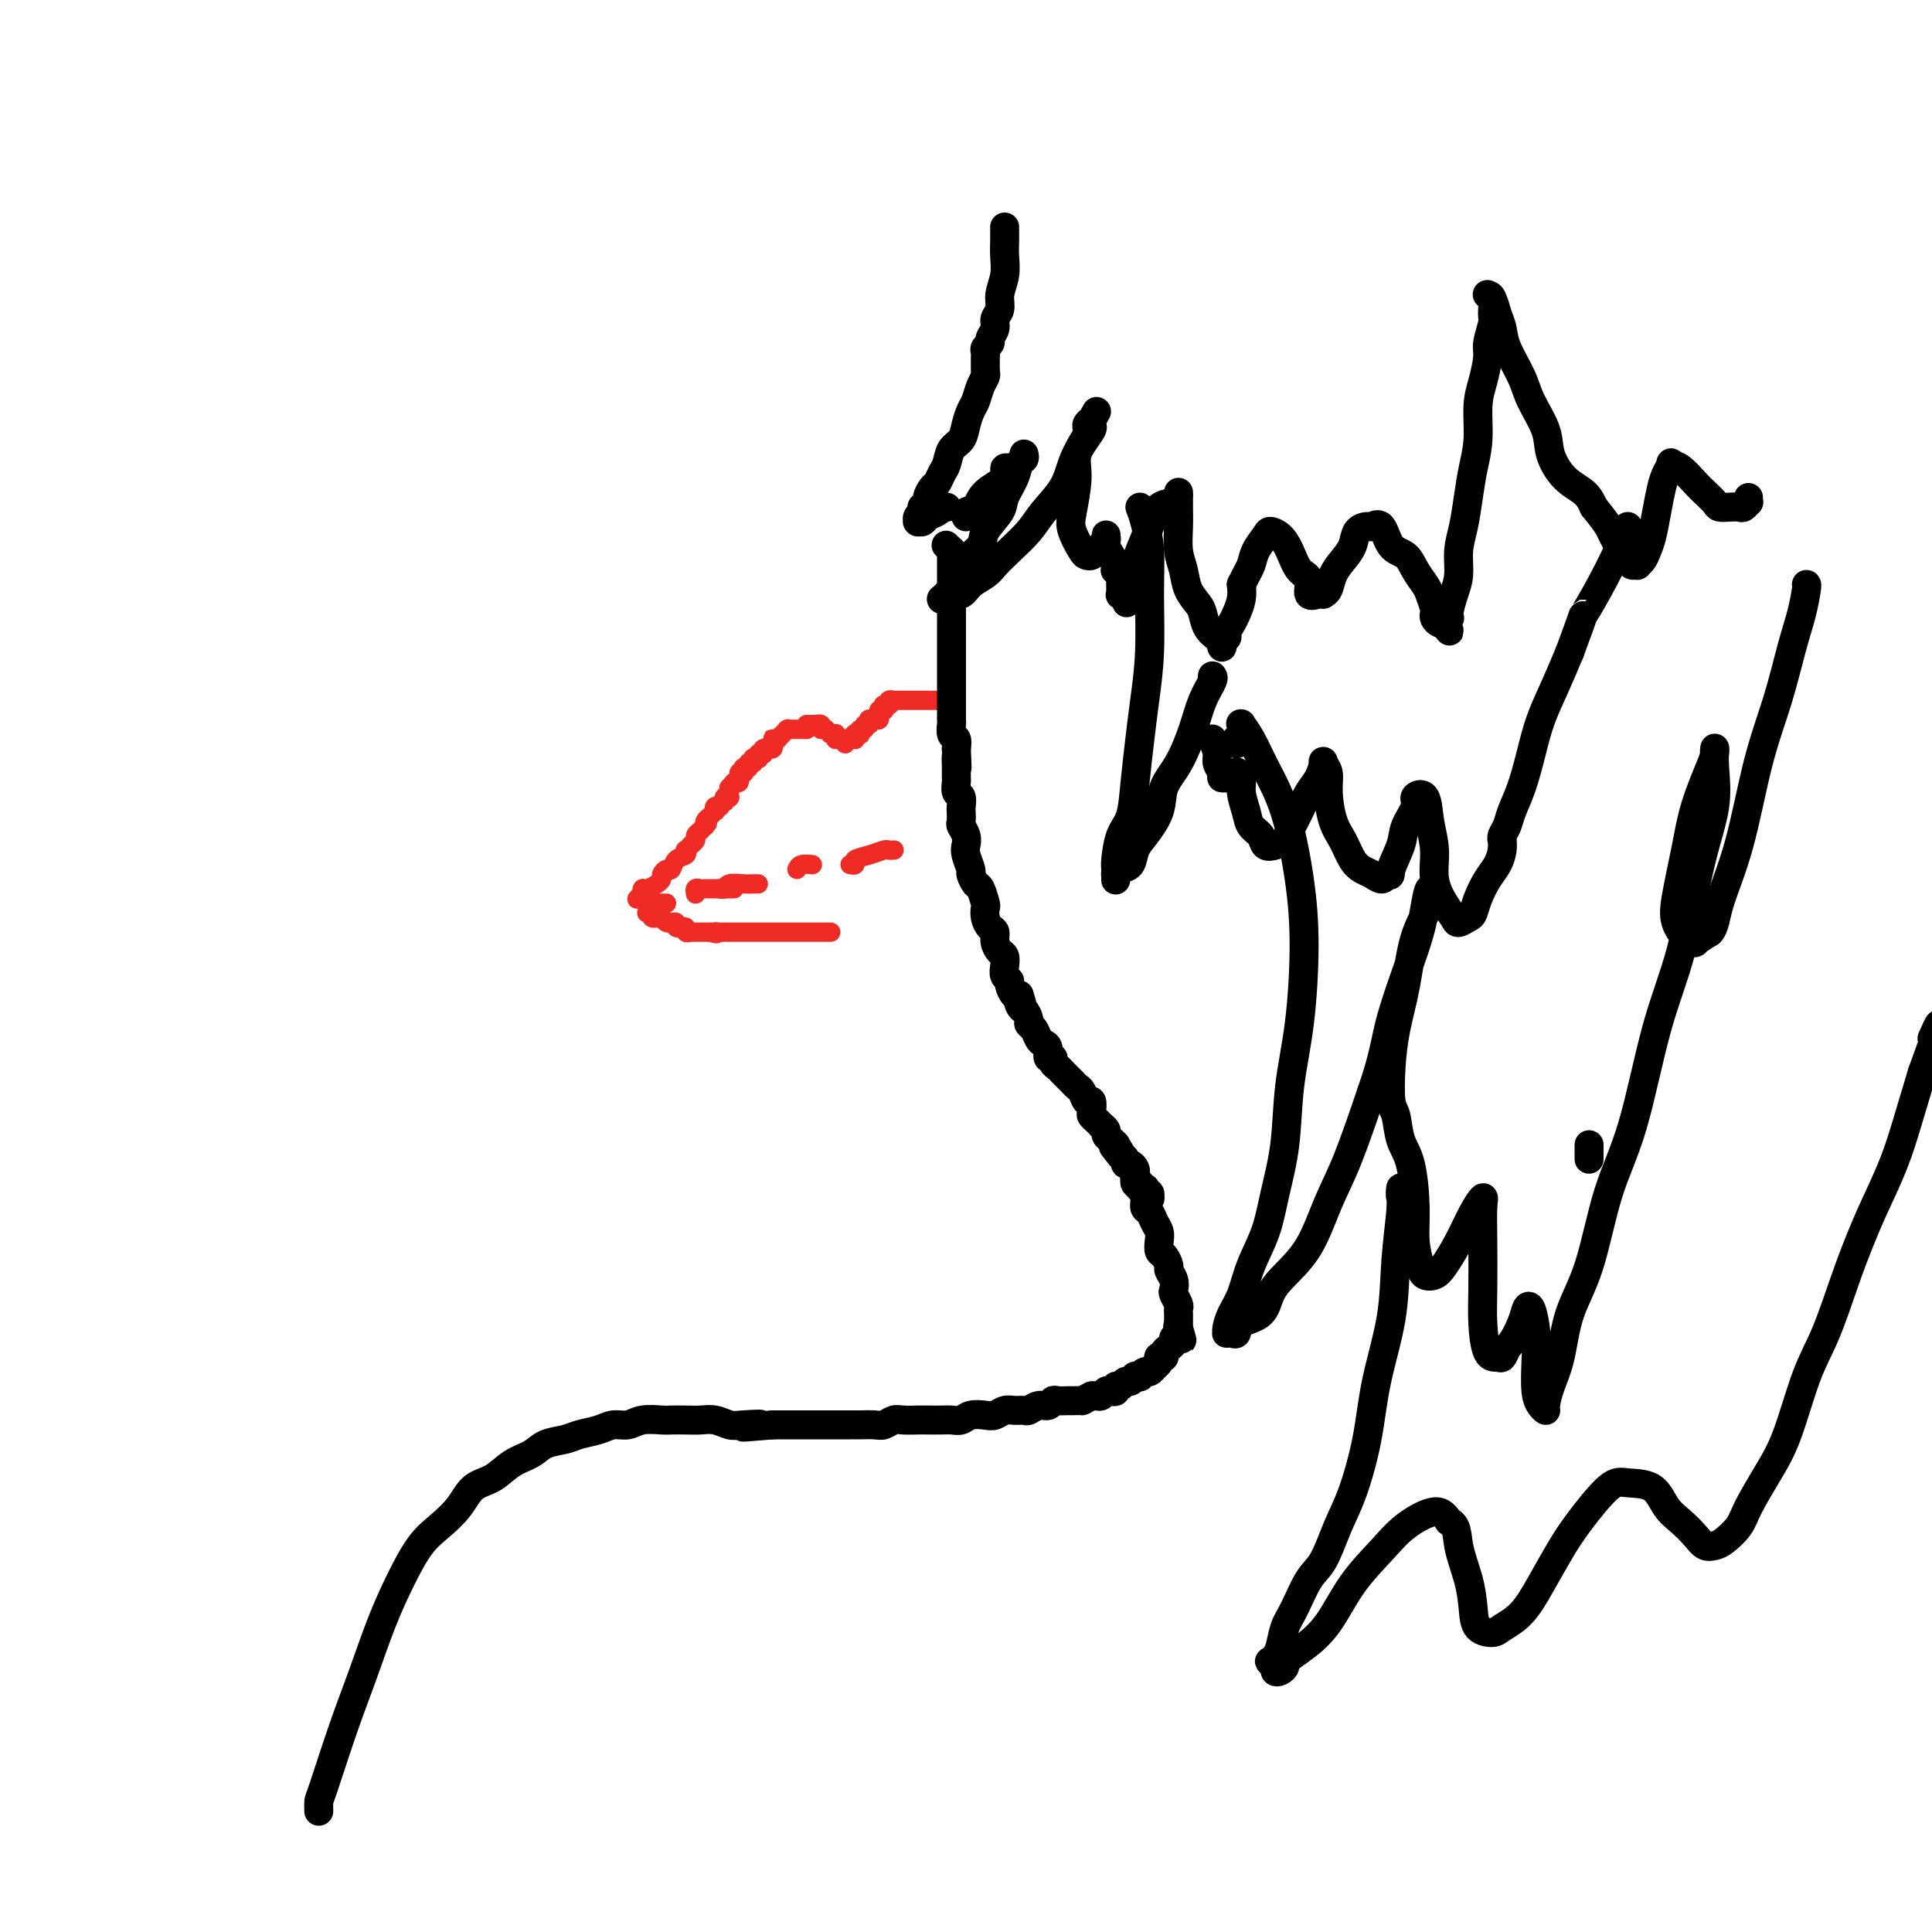 <svg viewBox='0 0 400 400' version='1.1' xmlns='http://www.w3.org/2000/svg' xmlns:xlink='http://www.w3.org/1999/xlink'><g fill='none' stroke='#EE2B24' stroke-width='4' stroke-linecap='round' stroke-linejoin='round'><path d='M132,186c-0.112,0.122 -0.224,0.244 0,0c0.224,-0.244 0.785,-0.853 1,-1c0.215,-0.147 0.086,0.168 0,0c-0.086,-0.168 -0.129,-0.818 0,-1c0.129,-0.182 0.430,0.105 1,0c0.570,-0.105 1.410,-0.601 2,-1c0.590,-0.399 0.930,-0.702 1,-1c0.070,-0.298 -0.132,-0.590 0,-1c0.132,-0.410 0.596,-0.937 1,-1c0.404,-0.063 0.748,0.338 1,0c0.252,-0.338 0.411,-1.415 1,-2c0.589,-0.585 1.607,-0.678 2,-1c0.393,-0.322 0.162,-0.874 0,-1c-0.162,-0.126 -0.254,0.173 0,0c0.254,-0.173 0.855,-0.820 1,-1c0.145,-0.180 -0.167,0.106 0,0c0.167,-0.106 0.814,-0.606 1,-1c0.186,-0.394 -0.090,-0.684 0,-1c0.090,-0.316 0.545,-0.658 1,-1'/><path d='M145,172c2.237,-2.393 1.330,-1.376 1,-1c-0.330,0.376 -0.085,0.111 0,0c0.085,-0.111 0.008,-0.067 0,0c-0.008,0.067 0.054,0.158 0,0c-0.054,-0.158 -0.225,-0.563 0,-1c0.225,-0.437 0.844,-0.905 1,-1c0.156,-0.095 -0.151,0.185 0,0c0.151,-0.185 0.759,-0.834 1,-1c0.241,-0.166 0.116,0.153 0,0c-0.116,-0.153 -0.224,-0.777 0,-1c0.224,-0.223 0.778,-0.045 1,0c0.222,0.045 0.111,-0.044 0,0c-0.111,0.044 -0.222,0.222 0,0c0.222,-0.222 0.777,-0.843 1,-1c0.223,-0.157 0.112,0.150 0,0c-0.112,-0.150 -0.226,-0.757 0,-1c0.226,-0.243 0.793,-0.121 1,0c0.207,0.121 0.056,0.242 0,0c-0.056,-0.242 -0.016,-0.849 0,-1c0.016,-0.151 0.008,0.152 0,0c-0.008,-0.152 -0.016,-0.759 0,-1c0.016,-0.241 0.057,-0.117 0,0c-0.057,0.117 -0.212,0.227 0,0c0.212,-0.227 0.793,-0.792 1,-1c0.207,-0.208 0.041,-0.060 0,0c-0.041,0.060 0.041,0.030 0,0c-0.041,-0.030 -0.207,-0.061 0,0c0.207,0.061 0.788,0.212 1,0c0.212,-0.212 0.057,-0.788 0,-1c-0.057,-0.212 -0.016,-0.061 0,0c0.016,0.061 0.008,0.030 0,0'/><path d='M153,161c1.177,-1.929 0.119,-1.253 0,-1c-0.119,0.253 0.699,0.082 1,0c0.301,-0.082 0.084,-0.073 0,0c-0.084,0.073 -0.037,0.212 0,0c0.037,-0.212 0.062,-0.775 0,-1c-0.062,-0.225 -0.213,-0.113 0,0c0.213,0.113 0.789,0.226 1,0c0.211,-0.226 0.057,-0.793 0,-1c-0.057,-0.207 -0.016,-0.056 0,0c0.016,0.056 0.008,0.016 0,0c-0.008,-0.016 -0.016,-0.008 0,0c0.016,0.008 0.056,0.016 0,0c-0.056,-0.016 -0.207,-0.057 0,0c0.207,0.057 0.774,0.212 1,0c0.226,-0.212 0.112,-0.793 0,-1c-0.112,-0.207 -0.223,-0.042 0,0c0.223,0.042 0.778,-0.040 1,0c0.222,0.040 0.111,0.203 0,0c-0.111,-0.203 -0.222,-0.772 0,-1c0.222,-0.228 0.776,-0.114 1,0c0.224,0.114 0.116,0.228 0,0c-0.116,-0.228 -0.241,-0.797 0,-1c0.241,-0.203 0.849,-0.040 1,0c0.151,0.040 -0.156,-0.042 0,0c0.156,0.042 0.774,0.207 1,0c0.226,-0.207 0.061,-0.788 0,-1c-0.061,-0.212 -0.016,-0.057 0,0c0.016,0.057 0.004,0.015 0,0c-0.004,-0.015 -0.001,-0.004 0,0c0.001,0.004 0.000,0.001 0,0c-0.000,-0.001 -0.000,-0.001 0,0'/><path d='M160,154c1.099,-1.309 0.347,-1.083 0,-1c-0.347,0.083 -0.289,0.022 0,0c0.289,-0.022 0.810,-0.006 1,0c0.190,0.006 0.051,0.002 0,0c-0.051,-0.002 -0.013,-0.001 0,0c0.013,0.001 0.003,0.001 0,0c-0.003,-0.001 0.003,-0.004 0,0c-0.003,0.004 -0.015,0.015 0,0c0.015,-0.015 0.057,-0.057 0,0c-0.057,0.057 -0.212,0.212 0,0c0.212,-0.212 0.793,-0.793 1,-1c0.207,-0.207 0.042,-0.041 0,0c-0.042,0.041 0.040,-0.041 0,0c-0.040,0.041 -0.203,0.207 0,0c0.203,-0.207 0.772,-0.788 1,-1c0.228,-0.212 0.113,-0.057 0,0c-0.113,0.057 -0.226,0.015 0,0c0.226,-0.015 0.792,-0.004 1,0c0.208,0.004 0.060,0.001 0,0c-0.060,-0.001 -0.030,-0.000 0,0c0.030,0.000 0.061,0.000 0,0c-0.061,-0.000 -0.213,-0.000 0,0c0.213,0.000 0.793,0.000 1,0c0.207,-0.000 0.042,-0.000 0,0c-0.042,0.000 0.041,0.000 0,0c-0.041,-0.000 -0.204,-0.000 0,0c0.204,0.000 0.776,0.000 1,0c0.224,-0.000 0.099,-0.000 0,0c-0.099,0.000 -0.171,0.000 0,0c0.171,-0.000 0.586,-0.000 1,0'/><path d='M167,151c1.099,-0.691 0.347,-0.917 0,-1c-0.347,-0.083 -0.289,-0.022 0,0c0.289,0.022 0.810,0.006 1,0c0.190,-0.006 0.051,-0.002 0,0c-0.051,0.002 -0.014,0.000 0,0c0.014,-0.000 0.004,-0.000 0,0c-0.004,0.000 -0.001,0.000 0,0c0.001,-0.000 0.000,-0.000 0,0c-0.000,0.000 -0.000,0.000 0,0c0.000,-0.000 0.000,-0.000 0,0c-0.000,0.000 -0.000,0.000 0,0c0.000,-0.000 0.000,-0.000 0,0c-0.000,0.000 -0.000,0.000 0,0c0.000,-0.000 0.000,-0.000 0,0c-0.000,0.000 0.000,-0.000 0,0c-0.000,0.000 -0.000,0.000 0,0c0.000,-0.000 0.000,-0.000 0,0c-0.000,0.000 -0.000,0.000 0,0c0.000,-0.000 0.000,-0.000 0,0c-0.000,0.000 -0.000,0.000 0,0c0.000,-0.000 0.000,-0.000 0,0c-0.000,0.000 -0.001,0.000 0,0c0.001,-0.000 0.004,-0.000 0,0c-0.004,0.000 -0.016,0.000 0,0c0.016,-0.000 0.061,-0.001 0,0c-0.061,0.001 -0.226,0.004 0,0c0.226,-0.004 0.845,-0.015 1,0c0.155,0.015 -0.154,0.056 0,0c0.154,-0.056 0.772,-0.207 1,0c0.228,0.207 0.065,0.774 0,1c-0.065,0.226 -0.033,0.113 0,0'/><path d='M170,151c0.690,-0.000 0.916,-0.001 1,0c0.084,0.001 0.026,0.004 0,0c-0.026,-0.004 -0.021,-0.015 0,0c0.021,0.015 0.058,0.057 0,0c-0.058,-0.057 -0.211,-0.211 0,0c0.211,0.211 0.788,0.789 1,1c0.212,0.211 0.061,0.057 0,0c-0.061,-0.057 -0.030,-0.016 0,0c0.030,0.016 0.061,0.008 0,0c-0.061,-0.008 -0.212,-0.016 0,0c0.212,0.016 0.789,0.057 1,0c0.211,-0.057 0.057,-0.211 0,0c-0.057,0.211 -0.015,0.789 0,1c0.015,0.211 0.004,0.057 0,0c-0.004,-0.057 -0.001,-0.015 0,0c0.001,0.015 0.000,0.004 0,0c-0.000,-0.004 -0.000,-0.001 0,0c0.000,0.001 0.000,0.000 0,0c-0.000,-0.000 -0.000,-0.000 0,0c0.000,0.000 0.000,0.000 0,0c-0.000,-0.000 -0.000,-0.000 0,0c0.000,0.000 0.000,0.000 0,0c-0.000,-0.000 -0.000,-0.000 0,0c0.000,0.000 0.000,0.000 0,0c-0.000,-0.000 -0.000,-0.000 0,0c0.000,0.000 0.000,0.000 0,0c-0.000,-0.000 -0.000,-0.000 0,0c0.000,0.000 0.000,0.000 0,0c-0.000,-0.000 -0.000,-0.000 0,0'/><path d='M175,154c-0.121,-0.422 -0.243,-0.844 0,-1c0.243,-0.156 0.850,-0.046 1,0c0.150,0.046 -0.157,0.026 0,0c0.157,-0.026 0.778,-0.060 1,0c0.222,0.060 0.046,0.213 0,0c-0.046,-0.213 0.039,-0.793 0,-1c-0.039,-0.207 -0.203,-0.040 0,0c0.203,0.040 0.771,-0.046 1,0c0.229,0.046 0.118,0.224 0,0c-0.118,-0.224 -0.241,-0.848 0,-1c0.241,-0.152 0.848,0.170 1,0c0.152,-0.170 -0.151,-0.830 0,-1c0.151,-0.170 0.758,0.150 1,0c0.242,-0.150 0.121,-0.771 0,-1c-0.121,-0.229 -0.243,-0.065 0,0c0.243,0.065 0.850,0.031 1,0c0.150,-0.031 -0.156,-0.060 0,0c0.156,0.060 0.773,0.209 1,0c0.227,-0.209 0.065,-0.774 0,-1c-0.065,-0.226 -0.031,-0.112 0,0c0.031,0.112 0.061,0.222 0,0c-0.061,-0.222 -0.214,-0.778 0,-1c0.214,-0.222 0.793,-0.112 1,0c0.207,0.112 0.041,0.226 0,0c-0.041,-0.226 0.041,-0.793 0,-1c-0.041,-0.207 -0.207,-0.056 0,0c0.207,0.056 0.788,0.015 1,0c0.212,-0.015 0.057,-0.004 0,0c-0.057,0.004 -0.015,0.001 0,0c0.015,-0.001 0.004,-0.000 0,0c-0.004,0.000 -0.002,0.000 0,0'/><path d='M184,146c1.327,-1.464 0.145,-1.124 0,-1c-0.145,0.124 0.746,0.033 1,0c0.254,-0.033 -0.129,-0.009 0,0c0.129,0.009 0.770,0.002 1,0c0.230,-0.002 0.048,-0.001 0,0c-0.048,0.001 0.039,0.000 0,0c-0.039,-0.000 -0.203,-0.000 0,0c0.203,0.000 0.772,0.000 1,0c0.228,-0.000 0.115,-0.000 0,0c-0.115,0.000 -0.233,0.000 0,0c0.233,-0.000 0.818,-0.000 1,0c0.182,0.000 -0.039,0.000 0,0c0.039,-0.000 0.339,-0.000 1,0c0.661,0.000 1.683,0.000 2,0c0.317,-0.000 -0.073,-0.000 0,0c0.073,0.000 0.608,0.000 1,0c0.392,-0.000 0.641,-0.000 1,0c0.359,0.000 0.827,0.000 1,0c0.173,-0.000 0.049,-0.000 0,0c-0.049,0.000 -0.025,0.000 0,0'/><path d='M134,189c0.000,0.000 0.000,0.000 0,0c-0.000,-0.000 -0.001,-0.000 0,0c0.001,0.000 0.004,0.000 0,0c-0.004,-0.000 -0.015,-0.001 0,0c0.015,0.001 0.055,0.004 0,0c-0.055,-0.004 -0.207,-0.015 0,0c0.207,0.015 0.772,0.057 1,0c0.228,-0.057 0.117,-0.211 0,0c-0.117,0.211 -0.242,0.789 0,1c0.242,0.211 0.850,0.057 1,0c0.150,-0.057 -0.157,-0.016 0,0c0.157,0.016 0.777,0.008 1,0c0.223,-0.008 0.050,-0.016 0,0c-0.050,0.016 0.024,0.057 0,0c-0.024,-0.057 -0.146,-0.212 0,0c0.146,0.212 0.560,0.793 1,1c0.440,0.207 0.907,0.041 1,0c0.093,-0.041 -0.186,0.042 0,0c0.186,-0.042 0.839,-0.208 1,0c0.161,0.208 -0.168,0.792 0,1c0.168,0.208 0.834,0.042 1,0c0.166,-0.042 -0.166,0.041 0,0c0.166,-0.041 0.832,-0.207 1,0c0.168,0.207 -0.163,0.788 0,1c0.163,0.212 0.818,0.057 1,0c0.182,-0.057 -0.110,-0.015 0,0c0.110,0.015 0.621,0.004 1,0c0.379,-0.004 0.627,-0.001 1,0c0.373,0.001 0.870,0.000 1,0c0.130,-0.000 -0.106,-0.000 0,0c0.106,0.000 0.553,0.000 1,0'/><path d='M147,193c2.194,0.619 1.180,0.166 1,0c-0.180,-0.166 0.473,-0.044 1,0c0.527,0.044 0.929,0.012 1,0c0.071,-0.012 -0.188,-0.003 0,0c0.188,0.003 0.824,0.001 1,0c0.176,-0.001 -0.106,-0.000 0,0c0.106,0.000 0.602,0.000 1,0c0.398,-0.000 0.698,-0.000 1,0c0.302,0.000 0.606,0.000 1,0c0.394,-0.000 0.879,-0.000 1,0c0.121,0.000 -0.123,0.000 0,0c0.123,-0.000 0.611,-0.000 1,0c0.389,0.000 0.678,0.000 1,0c0.322,-0.000 0.678,-0.000 1,0c0.322,0.000 0.611,0.000 1,0c0.389,-0.000 0.877,-0.000 1,0c0.123,0.000 -0.121,0.000 0,0c0.121,-0.000 0.606,-0.000 1,0c0.394,0.000 0.697,0.000 1,0c0.303,-0.000 0.607,-0.000 1,0c0.393,0.000 0.874,0.000 1,0c0.126,-0.000 -0.102,-0.000 0,0c0.102,0.000 0.534,0.000 1,0c0.466,-0.000 0.965,-0.000 1,0c0.035,0.000 -0.394,0.000 0,0c0.394,0.000 1.611,0.000 2,0c0.389,0.000 -0.050,0.000 0,0c0.050,0.000 0.591,0.000 1,0c0.409,0.000 0.687,0.000 1,0c0.313,0.000 0.661,0.000 1,0c0.339,0.000 0.670,0.000 1,0'/><path d='M134,187c-0.000,0.000 -0.000,0.000 0,0c0.000,0.000 0.000,0.000 0,0c-0.000,0.000 -0.000,0.000 0,0c0.000,0.000 0.000,0.000 0,0c-0.000,-0.000 -0.001,-0.000 0,0c0.001,0.000 0.004,0.000 0,0c-0.004,0.000 -0.015,0.000 0,0c0.015,0.000 0.057,0.000 0,0c-0.057,0.000 -0.212,0.000 0,0c0.212,-0.000 0.793,0.000 1,0c0.207,0.000 0.041,0.000 0,0c-0.041,0.000 0.042,-0.000 0,0c-0.042,0.000 -0.208,0.000 0,0c0.208,-0.000 0.792,-0.000 1,0c0.208,0.000 0.042,0.000 0,0c-0.042,0.000 0.041,0.000 0,0c-0.041,0.000 -0.207,0.000 0,0c0.207,0.000 0.788,0.000 1,0c0.212,0.000 0.057,0.000 0,0c-0.057,0.000 -0.015,0.000 0,0c0.015,0.000 0.004,0.000 0,0c-0.004,0.000 -0.002,0.000 0,0c0.002,0.000 0.003,0.000 0,0c-0.003,0.000 -0.011,0.000 0,0c0.011,0.000 0.041,0.000 0,0c-0.041,0.000 -0.155,0.000 0,0c0.155,0.000 0.577,0.000 1,0'/><path d='M144,185c-0.006,-0.030 -0.013,-0.061 0,0c0.013,0.061 0.044,0.212 0,0c-0.044,-0.212 -0.164,-0.789 0,-1c0.164,-0.211 0.611,-0.057 1,0c0.389,0.057 0.721,0.015 1,0c0.279,-0.015 0.506,-0.004 1,0c0.494,0.004 1.256,0.001 2,0c0.744,-0.001 1.469,-0.000 2,0c0.531,0.000 0.866,0.000 1,0c0.134,-0.000 0.067,-0.000 0,0'/><path d='M165,180c0.200,-0.422 0.400,-0.844 1,-1c0.600,-0.156 1.600,-0.044 2,0c0.400,0.044 0.200,0.022 0,0'/><path d='M157,183c-0.281,-0.008 -0.562,-0.016 -1,0c-0.438,0.016 -1.032,0.057 -2,0c-0.968,-0.057 -2.311,-0.211 -3,0c-0.689,0.211 -0.724,0.788 -1,1c-0.276,0.212 -0.793,0.061 -1,0c-0.207,-0.061 -0.103,-0.030 0,0'/><path d='M185,176c0.101,-0.007 0.201,-0.013 0,0c-0.201,0.013 -0.705,0.046 -1,0c-0.295,-0.046 -0.383,-0.170 -1,0c-0.617,0.170 -1.763,0.633 -3,1c-1.237,0.367 -2.564,0.637 -3,1c-0.436,0.363 0.018,0.818 0,1c-0.018,0.182 -0.509,0.091 -1,0'/></g>
<g fill='none' stroke='#000000' stroke-width='6' stroke-linecap='round' stroke-linejoin='round'><path d='M204,77c0.089,0.276 0.178,0.552 0,1c-0.178,0.448 -0.624,1.069 -1,2c-0.376,0.931 -0.682,2.174 -1,3c-0.318,0.826 -0.649,1.236 -1,2c-0.351,0.764 -0.724,1.881 -1,3c-0.276,1.119 -0.455,2.240 -1,3c-0.545,0.760 -1.455,1.158 -2,2c-0.545,0.842 -0.724,2.127 -1,3c-0.276,0.873 -0.647,1.333 -1,2c-0.353,0.667 -0.687,1.542 -1,2c-0.313,0.458 -0.606,0.500 -1,1c-0.394,0.500 -0.889,1.457 -1,2c-0.111,0.543 0.163,0.670 0,1c-0.163,0.330 -0.762,0.863 -1,1c-0.238,0.137 -0.116,-0.121 0,0c0.116,0.121 0.227,0.621 0,1c-0.227,0.379 -0.793,0.637 -1,1c-0.207,0.363 -0.055,0.829 0,1c0.055,0.171 0.015,0.046 0,0c-0.015,-0.046 -0.004,-0.012 0,0c0.004,0.012 0.001,0.003 0,0c-0.001,-0.003 -0.001,-0.001 0,0c0.001,0.001 0.004,0.001 0,0c-0.004,-0.001 -0.013,-0.003 0,0c0.013,0.003 0.048,0.012 0,0c-0.048,-0.012 -0.181,-0.046 0,0c0.181,0.046 0.675,0.170 1,0c0.325,-0.170 0.482,-0.634 1,-1c0.518,-0.366 1.397,-0.634 2,-1c0.603,-0.366 0.932,-0.829 1,-1c0.068,-0.171 -0.123,-0.049 0,0c0.123,0.049 0.562,0.024 1,0'/><path d='M209,97c-0.038,-0.011 -0.076,-0.023 0,0c0.076,0.023 0.267,0.080 0,0c-0.267,-0.080 -0.993,-0.295 -1,0c-0.007,0.295 0.706,1.102 0,2c-0.706,0.898 -2.830,1.887 -4,3c-1.170,1.113 -1.386,2.350 -2,3c-0.614,0.650 -1.627,0.713 -2,1c-0.373,0.287 -0.107,0.796 0,1c0.107,0.204 0.053,0.102 0,0'/><path d='M212,94c0.099,0.372 0.197,0.745 0,1c-0.197,0.255 -0.691,0.393 -1,1c-0.309,0.607 -0.434,1.685 -1,3c-0.566,1.315 -1.574,2.869 -2,4c-0.426,1.131 -0.270,1.838 -1,3c-0.730,1.162 -2.346,2.777 -3,4c-0.654,1.223 -0.346,2.054 -1,3c-0.654,0.946 -2.270,2.009 -3,3c-0.730,0.991 -0.574,1.912 -1,3c-0.426,1.088 -1.434,2.344 -2,3c-0.566,0.656 -0.689,0.712 -1,1c-0.311,0.288 -0.812,0.809 -1,1c-0.188,0.191 -0.065,0.052 0,0c0.065,-0.052 0.072,-0.018 0,0c-0.072,0.018 -0.223,0.021 0,0c0.223,-0.021 0.821,-0.064 1,0c0.179,0.064 -0.061,0.235 0,0c0.061,-0.235 0.425,-0.877 1,-1c0.575,-0.123 1.363,0.274 2,0c0.637,-0.274 1.122,-1.220 2,-2c0.878,-0.780 2.148,-1.393 3,-2c0.852,-0.607 1.285,-1.207 2,-2c0.715,-0.793 1.710,-1.779 3,-3c1.290,-1.221 2.873,-2.675 4,-4c1.127,-1.325 1.798,-2.519 3,-4c1.202,-1.481 2.935,-3.247 4,-5c1.065,-1.753 1.462,-3.492 2,-5c0.538,-1.508 1.216,-2.786 2,-4c0.784,-1.214 1.673,-2.365 2,-3c0.327,-0.635 0.094,-0.753 0,-1c-0.094,-0.247 -0.047,-0.624 0,-1'/><path d='M226,87c2.010,-3.557 0.534,-0.951 0,0c-0.534,0.951 -0.127,0.245 0,0c0.127,-0.245 -0.026,-0.030 0,0c0.026,0.030 0.232,-0.127 0,0c-0.232,0.127 -0.903,0.537 -1,1c-0.097,0.463 0.379,0.979 0,2c-0.379,1.021 -1.611,2.547 -2,4c-0.389,1.453 0.067,2.834 0,5c-0.067,2.166 -0.656,5.117 -1,7c-0.344,1.883 -0.443,2.698 0,4c0.443,1.302 1.428,3.092 2,4c0.572,0.908 0.731,0.934 1,1c0.269,0.066 0.646,0.172 1,0c0.354,-0.172 0.683,-0.622 1,-1c0.317,-0.378 0.620,-0.684 1,-1c0.380,-0.316 0.837,-0.643 1,-1c0.163,-0.357 0.033,-0.744 0,-1c-0.033,-0.256 0.030,-0.380 0,0c-0.030,0.380 -0.153,1.265 0,2c0.153,0.735 0.581,1.321 1,2c0.419,0.679 0.830,1.450 1,2c0.170,0.550 0.098,0.878 0,1c-0.098,0.122 -0.222,0.037 0,0c0.222,-0.037 0.792,-0.027 1,0c0.208,0.027 0.055,0.069 0,0c-0.055,-0.069 -0.011,-0.249 0,0c0.011,0.249 -0.011,0.929 0,2c0.011,1.071 0.054,2.535 0,3c-0.054,0.465 -0.207,-0.067 0,0c0.207,0.067 0.773,0.733 1,1c0.227,0.267 0.113,0.133 0,0'/><path d='M233,124c0.572,1.772 0.002,0.201 0,-1c-0.002,-1.201 0.565,-2.031 1,-3c0.435,-0.969 0.740,-2.077 1,-3c0.260,-0.923 0.476,-1.662 1,-3c0.524,-1.338 1.356,-3.276 2,-5c0.644,-1.724 1.101,-3.232 2,-4c0.899,-0.768 2.241,-0.794 3,-1c0.759,-0.206 0.935,-0.592 1,-1c0.065,-0.408 0.017,-0.839 0,-1c-0.017,-0.161 -0.005,-0.053 0,0c0.005,0.053 0.001,0.049 0,0c-0.001,-0.049 -0.001,-0.145 0,0c0.001,0.145 0.004,0.530 0,1c-0.004,0.470 -0.013,1.024 0,2c0.013,0.976 0.049,2.373 0,4c-0.049,1.627 -0.182,3.485 0,5c0.182,1.515 0.678,2.689 1,4c0.322,1.311 0.471,2.761 1,4c0.529,1.239 1.438,2.268 2,3c0.562,0.732 0.778,1.167 1,2c0.222,0.833 0.451,2.063 1,3c0.549,0.937 1.419,1.583 2,2c0.581,0.417 0.873,0.607 1,1c0.127,0.393 0.090,0.989 0,1c-0.090,0.011 -0.231,-0.562 0,-1c0.231,-0.438 0.836,-0.739 1,-1c0.164,-0.261 -0.114,-0.482 0,-1c0.114,-0.518 0.618,-1.335 1,-2c0.382,-0.665 0.641,-1.179 1,-2c0.359,-0.821 0.817,-1.949 1,-3c0.183,-1.051 0.092,-2.026 0,-3'/><path d='M257,121c1.196,-2.470 1.685,-3.143 2,-4c0.315,-0.857 0.455,-1.896 1,-3c0.545,-1.104 1.496,-2.272 2,-3c0.504,-0.728 0.560,-1.018 1,-1c0.440,0.018 1.265,0.342 2,1c0.735,0.658 1.380,1.651 2,3c0.620,1.349 1.214,3.055 2,4c0.786,0.945 1.765,1.129 2,2c0.235,0.871 -0.274,2.428 0,3c0.274,0.572 1.329,0.158 2,0c0.671,-0.158 0.956,-0.062 1,0c0.044,0.062 -0.153,0.089 0,0c0.153,-0.089 0.656,-0.293 1,-1c0.344,-0.707 0.530,-1.917 1,-3c0.470,-1.083 1.224,-2.041 2,-3c0.776,-0.959 1.573,-1.921 2,-3c0.427,-1.079 0.483,-2.275 1,-3c0.517,-0.725 1.493,-0.977 2,-1c0.507,-0.023 0.544,0.185 1,0c0.456,-0.185 1.330,-0.761 2,0c0.670,0.761 1.135,2.860 2,4c0.865,1.140 2.130,1.321 3,2c0.870,0.679 1.343,1.855 2,3c0.657,1.145 1.496,2.257 2,3c0.504,0.743 0.674,1.117 1,2c0.326,0.883 0.808,2.275 1,3c0.192,0.725 0.093,0.782 0,1c-0.093,0.218 -0.179,0.597 0,1c0.179,0.403 0.623,0.829 1,1c0.377,0.171 0.689,0.085 1,0'/><path d='M299,129c2.257,3.152 0.398,1.034 0,0c-0.398,-1.034 0.663,-0.982 1,-1c0.337,-0.018 -0.050,-0.106 0,-1c0.050,-0.894 0.538,-2.593 1,-4c0.462,-1.407 0.897,-2.521 1,-4c0.103,-1.479 -0.126,-3.323 0,-5c0.126,-1.677 0.607,-3.186 1,-5c0.393,-1.814 0.696,-3.933 1,-6c0.304,-2.067 0.607,-4.084 1,-6c0.393,-1.916 0.875,-3.733 1,-6c0.125,-2.267 -0.106,-4.985 0,-7c0.106,-2.015 0.550,-3.325 1,-5c0.450,-1.675 0.906,-3.713 1,-5c0.094,-1.287 -0.175,-1.823 0,-3c0.175,-1.177 0.793,-2.995 1,-4c0.207,-1.005 0.002,-1.198 0,-2c-0.002,-0.802 0.199,-2.214 0,-3c-0.199,-0.786 -0.797,-0.948 -1,-1c-0.203,-0.052 -0.013,0.005 0,0c0.013,-0.005 -0.153,-0.072 0,0c0.153,0.072 0.626,0.283 1,1c0.374,0.717 0.651,1.939 1,3c0.349,1.061 0.770,1.959 1,3c0.230,1.041 0.270,2.223 1,4c0.730,1.777 2.151,4.149 3,6c0.849,1.851 1.127,3.181 2,5c0.873,1.819 2.342,4.128 3,6c0.658,1.872 0.506,3.306 1,5c0.494,1.694 1.633,3.648 3,5c1.367,1.352 2.962,2.100 4,3c1.038,0.900 1.519,1.950 2,3'/><path d='M330,105c2.039,2.537 2.636,3.380 3,4c0.364,0.620 0.494,1.017 1,2c0.506,0.983 1.390,2.550 2,3c0.610,0.450 0.948,-0.219 1,0c0.052,0.219 -0.182,1.327 0,2c0.182,0.673 0.780,0.913 1,1c0.220,0.087 0.063,0.023 0,0c-0.063,-0.023 -0.032,-0.006 0,0c0.032,0.006 0.064,-0.001 0,0c-0.064,0.001 -0.224,0.009 0,0c0.224,-0.009 0.834,-0.034 1,0c0.166,0.034 -0.110,0.128 0,0c0.110,-0.128 0.607,-0.478 1,-1c0.393,-0.522 0.682,-1.217 1,-2c0.318,-0.783 0.664,-1.653 1,-3c0.336,-1.347 0.663,-3.170 1,-5c0.337,-1.830 0.684,-3.666 1,-5c0.316,-1.334 0.602,-2.166 1,-3c0.398,-0.834 0.907,-1.672 1,-2c0.093,-0.328 -0.231,-0.148 0,0c0.231,0.148 1.017,0.264 2,1c0.983,0.736 2.164,2.092 3,3c0.836,0.908 1.327,1.367 2,2c0.673,0.633 1.528,1.439 2,2c0.472,0.561 0.561,0.879 1,1c0.439,0.121 1.228,0.047 2,0c0.772,-0.047 1.527,-0.068 2,0c0.473,0.068 0.663,0.224 1,0c0.337,-0.224 0.822,-0.830 1,-1c0.178,-0.170 0.051,0.094 0,0c-0.051,-0.094 -0.025,-0.547 0,-1'/><path d='M204,76c0.000,0.008 0.000,0.016 0,0c-0.000,-0.016 -0.000,-0.057 0,0c0.000,0.057 0.000,0.211 0,0c-0.000,-0.211 -0.000,-0.788 0,-1c0.000,-0.212 0.000,-0.061 0,0c-0.000,0.061 -0.000,0.030 0,0c0.000,-0.030 0.000,-0.061 0,0c-0.000,0.061 -0.000,0.213 0,0c0.000,-0.213 0.000,-0.792 0,-1c-0.000,-0.208 -0.001,-0.045 0,0c0.001,0.045 0.004,-0.030 0,0c-0.004,0.030 -0.016,0.163 0,0c0.016,-0.163 0.061,-0.624 0,-1c-0.061,-0.376 -0.228,-0.667 0,-1c0.228,-0.333 0.850,-0.707 1,-1c0.150,-0.293 -0.171,-0.503 0,-1c0.171,-0.497 0.834,-1.279 1,-2c0.166,-0.721 -0.166,-1.379 0,-2c0.166,-0.621 0.829,-1.206 1,-2c0.171,-0.794 -0.150,-1.799 0,-3c0.150,-1.201 0.772,-2.599 1,-4c0.228,-1.401 0.061,-2.806 0,-4c-0.061,-1.194 -0.016,-2.176 0,-3c0.016,-0.824 0.004,-1.491 0,-2c-0.004,-0.509 -0.001,-0.860 0,-1c0.001,-0.140 0.001,-0.070 0,0'/><path d='M236,105c0.308,0.782 0.615,1.565 1,3c0.385,1.435 0.846,3.524 1,6c0.154,2.476 -0.001,5.339 0,9c0.001,3.661 0.156,8.122 0,12c-0.156,3.878 -0.623,7.175 -1,10c-0.377,2.825 -0.665,5.177 -1,8c-0.335,2.823 -0.717,6.117 -1,9c-0.283,2.883 -0.468,5.354 -1,7c-0.532,1.646 -1.410,2.465 -2,4c-0.590,1.535 -0.890,3.784 -1,5c-0.110,1.216 -0.030,1.399 0,2c0.030,0.601 0.008,1.621 0,2c-0.008,0.379 -0.003,0.117 0,0c0.003,-0.117 0.003,-0.087 0,0c-0.003,0.087 -0.008,0.232 0,0c0.008,-0.232 0.029,-0.842 0,-1c-0.029,-0.158 -0.108,0.136 0,0c0.108,-0.136 0.404,-0.703 1,-1c0.596,-0.297 1.492,-0.326 2,-1c0.508,-0.674 0.628,-1.994 1,-3c0.372,-1.006 0.995,-1.699 2,-3c1.005,-1.301 2.390,-3.211 3,-5c0.610,-1.789 0.444,-3.456 1,-5c0.556,-1.544 1.834,-2.964 3,-5c1.166,-2.036 2.221,-4.689 3,-7c0.779,-2.311 1.280,-4.280 2,-6c0.720,-1.720 1.657,-3.190 2,-4c0.343,-0.810 0.092,-0.959 0,-1c-0.092,-0.041 -0.025,0.028 0,0c0.025,-0.028 0.007,-0.151 0,0c-0.007,0.151 -0.004,0.575 0,1'/><path d='M251,153c0.453,1.094 0.905,2.188 1,3c0.095,0.812 -0.169,1.343 0,2c0.169,0.657 0.771,1.440 1,2c0.229,0.560 0.085,0.896 0,1c-0.085,0.104 -0.110,-0.023 0,0c0.110,0.023 0.354,0.196 1,0c0.646,-0.196 1.693,-0.762 2,-1c0.307,-0.238 -0.126,-0.149 0,0c0.126,0.149 0.811,0.357 1,1c0.189,0.643 -0.119,1.721 0,3c0.119,1.279 0.664,2.760 1,4c0.336,1.240 0.461,2.239 1,3c0.539,0.761 1.491,1.285 2,2c0.509,0.715 0.573,1.620 1,2c0.427,0.380 1.216,0.236 2,0c0.784,-0.236 1.561,-0.565 2,-1c0.439,-0.435 0.538,-0.975 1,-2c0.462,-1.025 1.285,-2.535 2,-4c0.715,-1.465 1.320,-2.885 2,-4c0.680,-1.115 1.436,-1.925 2,-3c0.564,-1.075 0.938,-2.416 1,-3c0.062,-0.584 -0.188,-0.412 0,0c0.188,0.412 0.813,1.062 1,2c0.187,0.938 -0.063,2.163 0,4c0.063,1.837 0.439,4.284 1,6c0.561,1.716 1.306,2.699 2,4c0.694,1.301 1.338,2.920 2,4c0.662,1.080 1.342,1.619 2,2c0.658,0.381 1.292,0.603 2,1c0.708,0.397 1.488,0.971 2,1c0.512,0.029 0.756,-0.485 1,-1'/><path d='M287,181c1.195,0.491 0.683,0.220 1,-1c0.317,-1.220 1.465,-3.388 2,-5c0.535,-1.612 0.458,-2.666 1,-4c0.542,-1.334 1.705,-2.946 2,-4c0.295,-1.054 -0.276,-1.550 0,-2c0.276,-0.450 1.400,-0.854 2,0c0.600,0.854 0.675,2.967 1,5c0.325,2.033 0.898,3.985 1,6c0.102,2.015 -0.267,4.092 0,6c0.267,1.908 1.171,3.648 2,5c0.829,1.352 1.583,2.316 2,3c0.417,0.684 0.496,1.088 1,1c0.504,-0.088 1.434,-0.670 2,-1c0.566,-0.330 0.768,-0.409 1,-1c0.232,-0.591 0.493,-1.693 1,-3c0.507,-1.307 1.260,-2.820 2,-4c0.740,-1.180 1.466,-2.029 2,-3c0.534,-0.971 0.875,-2.064 1,-3c0.125,-0.936 0.034,-1.714 0,-2c-0.034,-0.286 -0.010,-0.079 0,0c0.010,0.079 0.006,0.030 0,0c-0.006,-0.030 -0.013,-0.040 0,0c0.013,0.040 0.048,0.131 0,0c-0.048,-0.131 -0.178,-0.483 0,-1c0.178,-0.517 0.666,-1.199 1,-2c0.334,-0.801 0.515,-1.720 1,-3c0.485,-1.280 1.274,-2.920 2,-5c0.726,-2.080 1.391,-4.599 2,-7c0.609,-2.401 1.164,-4.685 2,-7c0.836,-2.315 1.953,-4.661 3,-7c1.047,-2.339 2.023,-4.669 3,-7'/><path d='M325,135c3.726,-9.977 2.539,-7.419 3,-8c0.461,-0.581 2.568,-4.299 4,-7c1.432,-2.701 2.188,-4.384 3,-6c0.813,-1.616 1.682,-3.165 2,-4c0.318,-0.835 0.086,-0.956 0,-1c-0.086,-0.044 -0.024,-0.013 0,0c0.024,0.013 0.012,0.006 0,0'/><path d='M196,113c-0.113,-0.114 -0.226,-0.227 0,0c0.226,0.227 0.793,0.796 1,1c0.207,0.204 0.056,0.044 0,0c-0.056,-0.044 -0.015,0.030 0,0c0.015,-0.030 0.004,-0.163 0,0c-0.004,0.163 -0.001,0.621 0,1c0.001,0.379 0.000,0.678 0,1c-0.000,0.322 -0.000,0.668 0,1c0.000,0.332 0.000,0.652 0,1c-0.000,0.348 -0.000,0.726 0,1c0.000,0.274 0.000,0.444 0,1c-0.000,0.556 -0.000,1.500 0,2c0.000,0.500 0.000,0.558 0,1c-0.000,0.442 -0.000,1.269 0,2c0.000,0.731 0.000,1.366 0,2c-0.000,0.634 0.000,1.268 0,2c-0.000,0.732 -0.000,1.561 0,2c0.000,0.439 0.000,0.489 0,1c-0.000,0.511 -0.000,1.483 0,2c0.000,0.517 0.000,0.579 0,1c-0.000,0.421 -0.000,1.202 0,2c0.000,0.798 0.000,1.612 0,2c-0.000,0.388 -0.000,0.349 0,1c0.000,0.651 0.000,1.990 0,3c-0.000,1.010 -0.001,1.689 0,2c0.001,0.311 0.004,0.254 0,1c-0.004,0.746 -0.015,2.297 0,3c0.015,0.703 0.056,0.560 0,1c-0.056,0.440 -0.207,1.465 0,2c0.207,0.535 0.774,0.582 1,1c0.226,0.418 0.113,1.209 0,2'/><path d='M198,155c0.309,6.859 0.082,3.008 0,2c-0.082,-1.008 -0.018,0.828 0,2c0.018,1.172 -0.009,1.680 0,2c0.009,0.320 0.055,0.452 0,1c-0.055,0.548 -0.211,1.513 0,2c0.211,0.487 0.787,0.497 1,1c0.213,0.503 0.061,1.500 0,2c-0.061,0.500 -0.030,0.505 0,1c0.030,0.495 0.060,1.482 0,2c-0.060,0.518 -0.208,0.566 0,1c0.208,0.434 0.773,1.253 1,2c0.227,0.747 0.116,1.423 0,2c-0.116,0.577 -0.239,1.056 0,2c0.239,0.944 0.838,2.355 1,3c0.162,0.645 -0.114,0.525 0,1c0.114,0.475 0.618,1.544 1,2c0.382,0.456 0.641,0.297 1,1c0.359,0.703 0.818,2.268 1,3c0.182,0.732 0.086,0.633 0,1c-0.086,0.367 -0.164,1.202 0,2c0.164,0.798 0.569,1.561 1,2c0.431,0.439 0.886,0.554 1,1c0.114,0.446 -0.114,1.222 0,2c0.114,0.778 0.570,1.557 1,2c0.430,0.443 0.832,0.551 1,1c0.168,0.449 0.100,1.238 0,2c-0.100,0.762 -0.234,1.497 0,2c0.234,0.503 0.836,0.774 1,1c0.164,0.226 -0.110,0.407 0,1c0.110,0.593 0.603,1.598 1,2c0.397,0.402 0.699,0.201 1,0'/><path d='M211,206c1.503,4.443 0.262,2.552 0,2c-0.262,-0.552 0.455,0.237 1,1c0.545,0.763 0.919,1.500 1,2c0.081,0.500 -0.132,0.763 0,1c0.132,0.237 0.609,0.450 1,1c0.391,0.550 0.697,1.439 1,2c0.303,0.561 0.602,0.794 1,1c0.398,0.206 0.894,0.384 1,1c0.106,0.616 -0.179,1.671 0,2c0.179,0.329 0.821,-0.067 1,0c0.179,0.067 -0.106,0.596 0,1c0.106,0.404 0.602,0.682 1,1c0.398,0.318 0.698,0.677 1,1c0.302,0.323 0.606,0.610 1,1c0.394,0.390 0.879,0.883 1,1c0.121,0.117 -0.122,-0.142 0,0c0.122,0.142 0.607,0.686 1,1c0.393,0.314 0.693,0.399 1,1c0.307,0.601 0.621,1.719 1,2c0.379,0.281 0.824,-0.275 1,0c0.176,0.275 0.085,1.379 0,2c-0.085,0.621 -0.162,0.758 0,1c0.162,0.242 0.565,0.590 1,1c0.435,0.410 0.904,0.883 1,1c0.096,0.117 -0.181,-0.123 0,0c0.181,0.123 0.819,0.607 1,1c0.181,0.393 -0.096,0.693 0,1c0.096,0.307 0.564,0.621 1,1c0.436,0.379 0.839,0.823 1,1c0.161,0.177 0.081,0.089 0,0'/><path d='M231,237c3.106,5.035 0.870,2.124 0,1c-0.870,-1.124 -0.374,-0.460 0,0c0.374,0.460 0.626,0.715 1,1c0.374,0.285 0.871,0.601 1,1c0.129,0.399 -0.110,0.880 0,1c0.110,0.120 0.569,-0.121 1,0c0.431,0.121 0.832,0.606 1,1c0.168,0.394 0.101,0.698 0,1c-0.101,0.302 -0.237,0.602 0,1c0.237,0.398 0.847,0.895 1,1c0.153,0.105 -0.151,-0.183 0,0c0.151,0.183 0.759,0.838 1,1c0.241,0.162 0.117,-0.167 0,0c-0.117,0.167 -0.226,0.830 0,1c0.226,0.170 0.789,-0.153 1,0c0.211,0.153 0.071,0.784 0,1c-0.071,0.216 -0.074,0.019 0,0c0.074,-0.019 0.226,0.139 0,0c-0.226,-0.139 -0.830,-0.576 -1,-1c-0.170,-0.424 0.094,-0.835 0,-1c-0.094,-0.165 -0.547,-0.082 -1,0'/><path d='M235,243c-0.000,-0.000 -0.000,-0.001 0,0c0.000,0.001 0.000,0.003 0,0c-0.000,-0.003 -0.001,-0.012 0,0c0.001,0.012 0.003,0.044 0,0c-0.003,-0.044 -0.011,-0.164 0,0c0.011,0.164 0.041,0.611 0,1c-0.041,0.389 -0.151,0.719 0,1c0.151,0.281 0.565,0.512 1,1c0.435,0.488 0.891,1.233 1,2c0.109,0.767 -0.128,1.556 0,2c0.128,0.444 0.622,0.543 1,1c0.378,0.457 0.640,1.273 1,2c0.360,0.727 0.819,1.365 1,2c0.181,0.635 0.086,1.269 0,2c-0.086,0.731 -0.163,1.561 0,2c0.163,0.439 0.566,0.489 1,1c0.434,0.511 0.900,1.484 1,2c0.100,0.516 -0.166,0.576 0,1c0.166,0.424 0.762,1.213 1,2c0.238,0.787 0.116,1.573 0,2c-0.116,0.427 -0.227,0.496 0,1c0.227,0.504 0.793,1.444 1,2c0.207,0.556 0.055,0.727 0,1c-0.055,0.273 -0.015,0.648 0,1c0.015,0.352 0.004,0.683 0,1c-0.004,0.317 -0.001,0.621 0,1c0.001,0.379 0.000,0.834 0,1c-0.000,0.166 -0.000,0.045 0,0c0.000,-0.045 0.000,-0.012 0,0c-0.000,0.012 -0.000,0.003 0,0c0.000,-0.003 0.000,-0.002 0,0'/><path d='M244,275c1.391,4.891 0.369,1.117 0,0c-0.369,-1.117 -0.084,0.422 0,1c0.084,0.578 -0.033,0.196 0,0c0.033,-0.196 0.215,-0.208 0,0c-0.215,0.208 -0.827,0.634 -1,1c-0.173,0.366 0.094,0.673 0,1c-0.094,0.327 -0.547,0.675 -1,1c-0.453,0.325 -0.905,0.626 -1,1c-0.095,0.374 0.167,0.822 0,1c-0.167,0.178 -0.762,0.085 -1,0c-0.238,-0.085 -0.119,-0.162 0,0c0.119,0.162 0.240,0.564 0,1c-0.240,0.436 -0.839,0.905 -1,1c-0.161,0.095 0.116,-0.185 0,0c-0.116,0.185 -0.623,0.834 -1,1c-0.377,0.166 -0.622,-0.153 -1,0c-0.378,0.153 -0.889,0.777 -1,1c-0.111,0.223 0.177,0.045 0,0c-0.177,-0.045 -0.821,0.045 -1,0c-0.179,-0.045 0.106,-0.223 0,0c-0.106,0.223 -0.602,0.848 -1,1c-0.398,0.152 -0.698,-0.169 -1,0c-0.302,0.169 -0.606,0.829 -1,1c-0.394,0.171 -0.879,-0.147 -1,0c-0.121,0.147 0.122,0.757 0,1c-0.122,0.243 -0.610,0.118 -1,0c-0.390,-0.118 -0.682,-0.227 -1,0c-0.318,0.227 -0.663,0.792 -1,1c-0.337,0.208 -0.668,0.059 -1,0c-0.332,-0.059 -0.666,-0.030 -1,0'/><path d='M226,289c-2.351,1.154 -1.729,1.040 -2,1c-0.271,-0.040 -1.434,-0.007 -2,0c-0.566,0.007 -0.536,-0.013 -1,0c-0.464,0.013 -1.424,0.060 -2,0c-0.576,-0.060 -0.769,-0.226 -1,0c-0.231,0.226 -0.499,0.846 -1,1c-0.501,0.154 -1.236,-0.156 -2,0c-0.764,0.156 -1.556,0.777 -2,1c-0.444,0.223 -0.541,0.046 -1,0c-0.459,-0.046 -1.282,0.039 -2,0c-0.718,-0.039 -1.333,-0.203 -2,0c-0.667,0.203 -1.386,0.772 -2,1c-0.614,0.228 -1.122,0.114 -2,0c-0.878,-0.114 -2.126,-0.227 -3,0c-0.874,0.227 -1.374,0.793 -2,1c-0.626,0.207 -1.379,0.056 -2,0c-0.621,-0.056 -1.111,-0.016 -2,0c-0.889,0.016 -2.178,0.008 -3,0c-0.822,-0.008 -1.178,-0.016 -2,0c-0.822,0.016 -2.111,0.057 -3,0c-0.889,-0.057 -1.378,-0.211 -2,0c-0.622,0.211 -1.378,0.789 -2,1c-0.622,0.211 -1.110,0.057 -2,0c-0.890,-0.057 -2.180,-0.015 -3,0c-0.820,0.015 -1.168,0.004 -2,0c-0.832,-0.004 -2.147,-0.001 -3,0c-0.853,0.001 -1.242,0.000 -2,0c-0.758,-0.000 -1.884,-0.000 -3,0c-1.116,0.000 -2.224,0.000 -3,0c-0.776,-0.000 -1.222,-0.000 -2,0c-0.778,0.000 -1.889,0.000 -3,0'/><path d='M160,295c-10.746,0.933 -4.612,0.264 -3,0c1.612,-0.264 -1.300,-0.123 -3,0c-1.700,0.123 -2.189,0.229 -3,0c-0.811,-0.229 -1.945,-0.793 -3,-1c-1.055,-0.207 -2.033,-0.056 -3,0c-0.967,0.056 -1.925,0.019 -3,0c-1.075,-0.019 -2.269,-0.020 -3,0c-0.731,0.020 -0.999,0.061 -2,0c-1.001,-0.061 -2.736,-0.224 -4,0c-1.264,0.224 -2.055,0.834 -3,1c-0.945,0.166 -2.042,-0.111 -3,0c-0.958,0.111 -1.778,0.610 -3,1c-1.222,0.390 -2.847,0.670 -4,1c-1.153,0.330 -1.833,0.712 -3,1c-1.167,0.288 -2.819,0.484 -4,1c-1.181,0.516 -1.890,1.351 -3,2c-1.110,0.649 -2.621,1.111 -4,2c-1.379,0.889 -2.626,2.206 -4,3c-1.374,0.794 -2.874,1.066 -4,2c-1.126,0.934 -1.879,2.531 -3,4c-1.121,1.469 -2.610,2.812 -4,4c-1.390,1.188 -2.681,2.222 -4,4c-1.319,1.778 -2.665,4.301 -4,7c-1.335,2.699 -2.659,5.573 -4,9c-1.341,3.427 -2.699,7.407 -4,11c-1.301,3.593 -2.545,6.798 -4,11c-1.455,4.202 -3.123,9.401 -4,12c-0.877,2.599 -0.965,2.600 -1,3c-0.035,0.400 -0.018,1.200 0,2'/><path d='M256,154c-0.114,-0.371 -0.228,-0.742 0,-1c0.228,-0.258 0.799,-0.402 1,-1c0.201,-0.598 0.034,-1.650 0,-2c-0.034,-0.350 0.066,0.002 0,0c-0.066,-0.002 -0.299,-0.358 0,0c0.299,0.358 1.128,1.431 2,3c0.872,1.569 1.787,3.636 3,6c1.213,2.364 2.724,5.025 4,9c1.276,3.975 2.315,9.262 3,14c0.685,4.738 1.014,8.925 1,14c-0.014,5.075 -0.373,11.037 -1,16c-0.627,4.963 -1.523,8.927 -2,13c-0.477,4.073 -0.536,8.256 -1,12c-0.464,3.744 -1.332,7.050 -2,10c-0.668,2.950 -1.135,5.543 -2,8c-0.865,2.457 -2.126,4.778 -3,7c-0.874,2.222 -1.359,4.347 -2,6c-0.641,1.653 -1.437,2.835 -2,4c-0.563,1.165 -0.893,2.314 -1,3c-0.107,0.686 0.010,0.909 0,1c-0.010,0.091 -0.147,0.048 0,0c0.147,-0.048 0.577,-0.102 1,0c0.423,0.102 0.838,0.360 1,0c0.162,-0.360 0.069,-1.337 1,-2c0.931,-0.663 2.885,-1.011 4,-2c1.115,-0.989 1.392,-2.620 2,-4c0.608,-1.380 1.547,-2.508 3,-4c1.453,-1.492 3.420,-3.348 5,-6c1.580,-2.652 2.771,-6.099 4,-9c1.229,-2.901 2.494,-5.258 4,-9c1.506,-3.742 3.253,-8.871 5,-14'/><path d='M284,226c2.643,-7.548 2.749,-10.419 4,-15c1.251,-4.581 3.646,-10.873 5,-15c1.354,-4.127 1.667,-6.088 2,-8c0.333,-1.912 0.685,-3.774 1,-4c0.315,-0.226 0.592,1.185 0,3c-0.592,1.815 -2.054,4.034 -3,7c-0.946,2.966 -1.374,6.679 -2,10c-0.626,3.321 -1.448,6.251 -2,9c-0.552,2.749 -0.835,5.319 -1,8c-0.165,2.681 -0.212,5.475 0,7c0.212,1.525 0.683,1.782 1,3c0.317,1.218 0.480,3.397 1,5c0.520,1.603 1.395,2.629 2,5c0.605,2.371 0.939,6.086 1,9c0.061,2.914 -0.150,5.026 0,7c0.150,1.974 0.662,3.812 1,5c0.338,1.188 0.503,1.728 1,2c0.497,0.272 1.328,0.275 2,0c0.672,-0.275 1.185,-0.827 2,-2c0.815,-1.173 1.931,-2.966 3,-5c1.069,-2.034 2.090,-4.310 3,-6c0.910,-1.690 1.707,-2.794 2,-3c0.293,-0.206 0.080,0.484 0,2c-0.080,1.516 -0.029,3.856 0,7c0.029,3.144 0.035,7.093 0,10c-0.035,2.907 -0.112,4.774 0,7c0.112,2.226 0.411,4.813 1,6c0.589,1.187 1.466,0.973 2,1c0.534,0.027 0.724,0.293 1,0c0.276,-0.293 0.638,-1.147 1,-2'/><path d='M312,279c1.250,-1.122 2.373,-3.425 3,-5c0.627,-1.575 0.756,-2.420 1,-3c0.244,-0.580 0.604,-0.895 1,0c0.396,0.895 0.828,3.000 1,5c0.172,2.000 0.084,3.894 0,6c-0.084,2.106 -0.164,4.424 0,6c0.164,1.576 0.572,2.411 1,3c0.428,0.589 0.875,0.933 1,1c0.125,0.067 -0.074,-0.143 0,-1c0.074,-0.857 0.419,-2.360 1,-4c0.581,-1.640 1.396,-3.417 2,-6c0.604,-2.583 0.996,-5.974 2,-9c1.004,-3.026 2.621,-5.688 4,-10c1.379,-4.312 2.521,-10.273 4,-15c1.479,-4.727 3.293,-8.218 5,-14c1.707,-5.782 3.305,-13.855 5,-20c1.695,-6.145 3.487,-10.362 5,-16c1.513,-5.638 2.745,-12.695 4,-18c1.255,-5.305 2.531,-8.856 3,-12c0.469,-3.144 0.130,-5.880 0,-8c-0.130,-2.120 -0.051,-3.622 0,-4c0.051,-0.378 0.073,0.370 0,1c-0.073,0.630 -0.242,1.144 -1,3c-0.758,1.856 -2.107,5.054 -3,8c-0.893,2.946 -1.331,5.640 -2,9c-0.669,3.360 -1.569,7.385 -2,10c-0.431,2.615 -0.395,3.819 0,5c0.395,1.181 1.147,2.337 2,3c0.853,0.663 1.807,0.832 2,1c0.193,0.168 -0.373,0.334 0,0c0.373,-0.334 1.687,-1.167 3,-2'/><path d='M354,193c1.034,-1.016 1.120,-3.057 2,-6c0.880,-2.943 2.554,-6.789 4,-12c1.446,-5.211 2.664,-11.789 4,-17c1.336,-5.211 2.789,-9.057 4,-13c1.211,-3.943 2.180,-7.985 3,-11c0.820,-3.015 1.490,-5.004 2,-7c0.510,-1.996 0.860,-3.999 1,-5c0.140,-1.001 0.070,-1.001 0,-1'/><path d='M291,255c0.114,-1.951 0.228,-3.903 0,-5c-0.228,-1.097 -0.797,-1.341 -1,-2c-0.203,-0.659 -0.042,-1.733 0,-2c0.042,-0.267 -0.037,0.272 0,1c0.037,0.728 0.191,1.645 0,4c-0.191,2.355 -0.725,6.148 -1,10c-0.275,3.852 -0.289,7.763 -1,12c-0.711,4.237 -2.119,8.802 -3,13c-0.881,4.198 -1.236,8.031 -2,12c-0.764,3.969 -1.937,8.074 -3,11c-1.063,2.926 -2.015,4.673 -3,7c-0.985,2.327 -2.004,5.236 -3,7c-0.996,1.764 -1.968,2.384 -3,4c-1.032,1.616 -2.122,4.227 -3,6c-0.878,1.773 -1.543,2.709 -2,4c-0.457,1.291 -0.707,2.937 -1,4c-0.293,1.063 -0.629,1.542 -1,2c-0.371,0.458 -0.776,0.894 -1,1c-0.224,0.106 -0.266,-0.119 0,0c0.266,0.119 0.839,0.580 1,1c0.161,0.420 -0.089,0.798 0,1c0.089,0.202 0.519,0.228 1,0c0.481,-0.228 1.015,-0.708 1,-1c-0.015,-0.292 -0.577,-0.394 0,-1c0.577,-0.606 2.294,-1.715 4,-3c1.706,-1.285 3.402,-2.745 5,-5c1.598,-2.255 3.100,-5.303 5,-8c1.900,-2.697 4.200,-5.042 6,-7c1.800,-1.958 3.100,-3.527 5,-5c1.900,-1.473 4.400,-2.849 6,-3c1.600,-0.151 2.300,0.925 3,2'/><path d='M300,315c1.739,0.634 1.586,2.720 2,5c0.414,2.280 1.393,4.752 2,7c0.607,2.248 0.840,4.270 1,6c0.160,1.730 0.247,3.169 1,4c0.753,0.831 2.172,1.056 3,1c0.828,-0.056 1.065,-0.391 2,-1c0.935,-0.609 2.568,-1.491 4,-3c1.432,-1.509 2.664,-3.644 4,-6c1.336,-2.356 2.777,-4.932 4,-7c1.223,-2.068 2.228,-3.627 4,-6c1.772,-2.373 4.312,-5.559 6,-7c1.688,-1.441 2.525,-1.137 4,-1c1.475,0.137 3.588,0.107 5,1c1.412,0.893 2.122,2.709 3,4c0.878,1.291 1.925,2.057 3,3c1.075,0.943 2.179,2.062 3,3c0.821,0.938 1.359,1.696 2,2c0.641,0.304 1.385,0.155 2,0c0.615,-0.155 1.101,-0.317 2,-1c0.899,-0.683 2.211,-1.889 3,-3c0.789,-1.111 1.057,-2.129 2,-4c0.943,-1.871 2.563,-4.595 4,-7c1.437,-2.405 2.692,-4.490 4,-8c1.308,-3.510 2.670,-8.444 4,-12c1.330,-3.556 2.628,-5.732 4,-9c1.372,-3.268 2.818,-7.626 4,-11c1.182,-3.374 2.101,-5.763 3,-8c0.899,-2.237 1.777,-4.321 3,-7c1.223,-2.679 2.791,-5.952 4,-9c1.209,-3.048 2.060,-5.871 3,-9c0.940,-3.129 1.970,-6.565 3,-10'/><path d='M398,222c5.000,-13.667 3.500,-10.333 2,-7'/><path d='M329,237c0.000,0.000 0.000,3.000 0,3'/></g>
</svg>